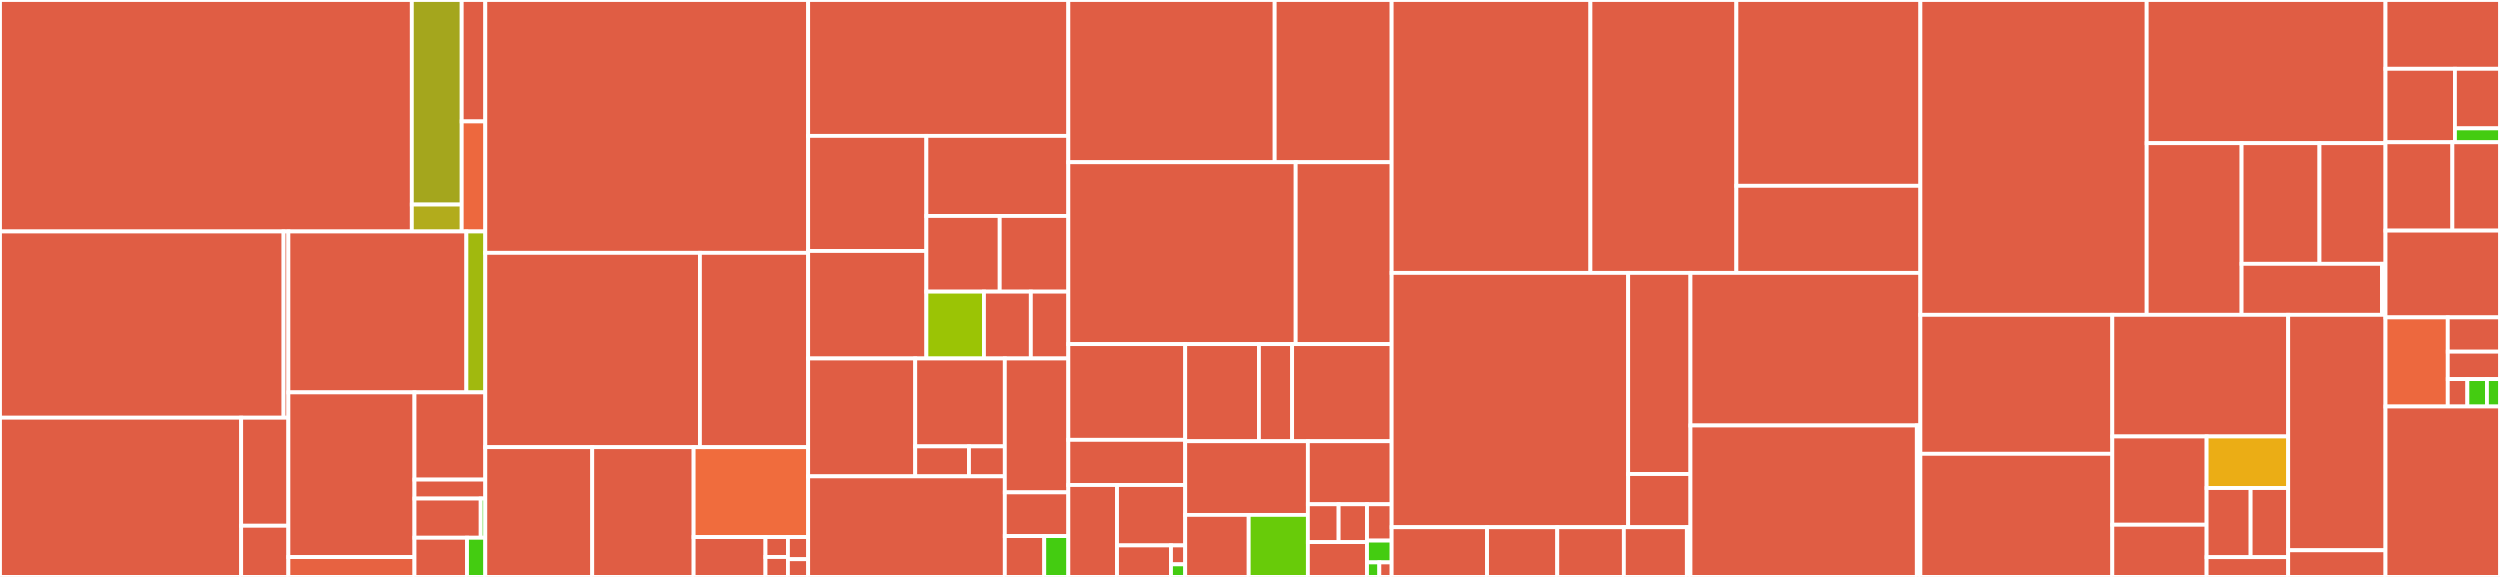 <svg baseProfile="full" width="650" height="150" viewBox="0 0 650 150" version="1.1"
xmlns="http://www.w3.org/2000/svg" xmlns:ev="http://www.w3.org/2001/xml-events"
xmlns:xlink="http://www.w3.org/1999/xlink">

<rect x="0" y="0" width="650" height="150" fill="#333333" stroke="none"/>

<style>rect.s{mask:url(#mask);}</style>
<defs>
  <pattern id="white" width="4" height="4" patternUnits="userSpaceOnUse" patternTransform="rotate(45)">
    <rect width="2" height="2" transform="translate(0,0)" fill="white"></rect>
  </pattern>
  <mask id="mask">
    <rect x="0" y="0" width="100%" height="100%" fill="url(#white)"></rect>
  </mask>
</defs>

<rect x="0" y="0" width="107.074" height="60.182" fill="#e05d44" stroke="white" stroke-width="1" class=" tooltipped" data-content="pkg/controller/multi-ip/node/pool.go"><title>pkg/controller/multi-ip/node/pool.go</title></rect>
<rect x="107.074" y="0" width="12.969" height="53.184" fill="#a4a61d" stroke="white" stroke-width="1" class=" tooltipped" data-content="pkg/controller/multi-ip/node/eni.go"><title>pkg/controller/multi-ip/node/eni.go</title></rect>
<rect x="107.074" y="53.184" width="12.969" height="6.998" fill="#b2ac1c" stroke="white" stroke-width="1" class=" tooltipped" data-content="pkg/controller/multi-ip/node/pod.go"><title>pkg/controller/multi-ip/node/pod.go</title></rect>
<rect x="120.043" y="0" width="6.133" height="31.571" fill="#e05d44" stroke="white" stroke-width="1" class=" tooltipped" data-content="pkg/controller/multi-ip/pod/pod.go"><title>pkg/controller/multi-ip/pod/pod.go</title></rect>
<rect x="120.043" y="31.571" width="6.133" height="28.611" fill="#ed683e" stroke="white" stroke-width="1" class=" tooltipped" data-content="pkg/controller/multi-ip/pod/predict.go"><title>pkg/controller/multi-ip/pod/predict.go</title></rect>
<rect x="0" y="60.182" width="73.728" height="48.419" fill="#e05d44" stroke="white" stroke-width="1" class=" tooltipped" data-content="pkg/controller/pod-eni/eni_controller.go"><title>pkg/controller/pod-eni/eni_controller.go</title></rect>
<rect x="73.728" y="60.182" width="1.25" height="48.419" fill="#e05d44" stroke="white" stroke-width="1" class=" tooltipped" data-content="pkg/controller/pod-eni/predict.go"><title>pkg/controller/pod-eni/predict.go</title></rect>
<rect x="0" y="108.602" width="62.701" height="41.398" fill="#e05d44" stroke="white" stroke-width="1" class=" tooltipped" data-content="pkg/controller/pod/pod_controller.go"><title>pkg/controller/pod/pod_controller.go</title></rect>
<rect x="62.701" y="108.602" width="12.277" height="28.092" fill="#e05d44" stroke="white" stroke-width="1" class=" tooltipped" data-content="pkg/controller/pod/pod_controller_default.go"><title>pkg/controller/pod/pod_controller_default.go</title></rect>
<rect x="62.701" y="136.693" width="12.277" height="13.307" fill="#e05d44" stroke="white" stroke-width="1" class=" tooltipped" data-content="pkg/controller/pod/predict.go"><title>pkg/controller/pod/predict.go</title></rect>
<rect x="74.978" y="60.182" width="46.281" height="41.836" fill="#e05d44" stroke="white" stroke-width="1" class=" tooltipped" data-content="pkg/controller/webhook/mutating.go"><title>pkg/controller/webhook/mutating.go</title></rect>
<rect x="121.259" y="60.182" width="4.917" height="41.836" fill="#a1b90e" stroke="white" stroke-width="1" class=" tooltipped" data-content="pkg/controller/webhook/validate.go"><title>pkg/controller/webhook/validate.go</title></rect>
<rect x="74.978" y="102.018" width="32.787" height="42.814" fill="#e05d44" stroke="white" stroke-width="1" class=" tooltipped" data-content="pkg/controller/node/node.go"><title>pkg/controller/node/node.go</title></rect>
<rect x="74.978" y="144.833" width="32.787" height="5.167" fill="#e76241" stroke="white" stroke-width="1" class=" tooltipped" data-content="pkg/controller/node/predict.go"><title>pkg/controller/node/predict.go</title></rect>
<rect x="107.765" y="102.018" width="18.411" height="22.676" fill="#e05d44" stroke="white" stroke-width="1" class=" tooltipped" data-content="pkg/controller/pod-networking/networking.go"><title>pkg/controller/pod-networking/networking.go</title></rect>
<rect x="107.765" y="124.695" width="18.411" height="4.93" fill="#e05d44" stroke="white" stroke-width="1" class=" tooltipped" data-content="pkg/controller/pod-networking/predict.go"><title>pkg/controller/pod-networking/predict.go</title></rect>
<rect x="107.765" y="129.624" width="17.223" height="10.188" fill="#e05d44" stroke="white" stroke-width="1" class=" tooltipped" data-content="pkg/controller/common/types_default.go"><title>pkg/controller/common/types_default.go</title></rect>
<rect x="124.988" y="129.624" width="1.188" height="10.188" fill="#4c1" stroke="white" stroke-width="1" class=" tooltipped" data-content="pkg/controller/common/ctx_default.go"><title>pkg/controller/common/ctx_default.go</title></rect>
<rect x="107.765" y="139.812" width="13.66" height="10.188" fill="#e05d44" stroke="white" stroke-width="1" class=" tooltipped" data-content="pkg/controller/preheating/dummy.go"><title>pkg/controller/preheating/dummy.go</title></rect>
<rect x="121.425" y="139.812" width="4.751" height="10.188" fill="#4c1" stroke="white" stroke-width="1" class=" tooltipped" data-content="pkg/controller/register.go"><title>pkg/controller/register.go</title></rect>
<rect x="126.176" y="0" width="83.943" height="65.738" fill="#e05d44" stroke="white" stroke-width="1" class=" tooltipped" data-content="pkg/eni/local.go"><title>pkg/eni/local.go</title></rect>
<rect x="126.176" y="65.738" width="55.802" height="50.529" fill="#e05d44" stroke="white" stroke-width="1" class=" tooltipped" data-content="pkg/eni/crdv2.go"><title>pkg/eni/crdv2.go</title></rect>
<rect x="181.978" y="65.738" width="28.141" height="50.529" fill="#e05d44" stroke="white" stroke-width="1" class=" tooltipped" data-content="pkg/eni/manager.go"><title>pkg/eni/manager.go</title></rect>
<rect x="126.176" y="116.266" width="27.801" height="33.734" fill="#e05d44" stroke="white" stroke-width="1" class=" tooltipped" data-content="pkg/eni/remote.go"><title>pkg/eni/remote.go</title></rect>
<rect x="153.977" y="116.266" width="26.367" height="33.734" fill="#e05d44" stroke="white" stroke-width="1" class=" tooltipped" data-content="pkg/eni/node_reconcile.go"><title>pkg/eni/node_reconcile.go</title></rect>
<rect x="180.344" y="116.266" width="29.774" height="23.37" fill="#f06c3d" stroke="white" stroke-width="1" class=" tooltipped" data-content="pkg/eni/types.go"><title>pkg/eni/types.go</title></rect>
<rect x="180.344" y="139.636" width="18.682" height="10.364" fill="#e05d44" stroke="white" stroke-width="1" class=" tooltipped" data-content="pkg/eni/trunk.go"><title>pkg/eni/trunk.go</title></rect>
<rect x="199.026" y="139.636" width="5.838" height="5.182" fill="#e05d44" stroke="white" stroke-width="1" class=" tooltipped" data-content="pkg/eni/conditiontype_string.go"><title>pkg/eni/conditiontype_string.go</title></rect>
<rect x="199.026" y="144.818" width="5.838" height="5.182" fill="#e05d44" stroke="white" stroke-width="1" class=" tooltipped" data-content="pkg/eni/enistatus_string.go"><title>pkg/eni/enistatus_string.go</title></rect>
<rect x="204.864" y="139.636" width="5.254" height="5.758" fill="#e05d44" stroke="white" stroke-width="1" class=" tooltipped" data-content="pkg/eni/ipstatus_string.go"><title>pkg/eni/ipstatus_string.go</title></rect>
<rect x="204.864" y="145.394" width="5.254" height="4.606" fill="#e05d44" stroke="white" stroke-width="1" class=" tooltipped" data-content="pkg/eni/local_unwindows.go"><title>pkg/eni/local_unwindows.go</title></rect>
<rect x="210.119" y="0" width="67.646" height="35.331" fill="#e05d44" stroke="white" stroke-width="1" class=" tooltipped" data-content="pkg/aliyun/client/ecs.go"><title>pkg/aliyun/client/ecs.go</title></rect>
<rect x="210.119" y="35.331" width="30.739" height="29.92" fill="#e05d44" stroke="white" stroke-width="1" class=" tooltipped" data-content="pkg/aliyun/client/eflo.go"><title>pkg/aliyun/client/eflo.go</title></rect>
<rect x="210.119" y="65.251" width="30.739" height="27.951" fill="#e05d44" stroke="white" stroke-width="1" class=" tooltipped" data-content="pkg/aliyun/client/ecs_options.go"><title>pkg/aliyun/client/ecs_options.go</title></rect>
<rect x="240.857" y="35.331" width="36.907" height="20.821" fill="#e05d44" stroke="white" stroke-width="1" class=" tooltipped" data-content="pkg/aliyun/client/limit.go"><title>pkg/aliyun/client/limit.go</title></rect>
<rect x="240.857" y="56.151" width="19.069" height="19.673" fill="#e05d44" stroke="white" stroke-width="1" class=" tooltipped" data-content="pkg/aliyun/client/types.go"><title>pkg/aliyun/client/types.go</title></rect>
<rect x="259.926" y="56.151" width="17.839" height="19.673" fill="#e05d44" stroke="white" stroke-width="1" class=" tooltipped" data-content="pkg/aliyun/client/errors/errors.go"><title>pkg/aliyun/client/errors/errors.go</title></rect>
<rect x="240.857" y="75.824" width="14.972" height="17.378" fill="#9bc405" stroke="white" stroke-width="1" class=" tooltipped" data-content="pkg/aliyun/client/token.go"><title>pkg/aliyun/client/token.go</title></rect>
<rect x="255.829" y="75.824" width="12.186" height="17.378" fill="#e05d44" stroke="white" stroke-width="1" class=" tooltipped" data-content="pkg/aliyun/client/ratelimit.go"><title>pkg/aliyun/client/ratelimit.go</title></rect>
<rect x="268.016" y="75.824" width="9.749" height="17.378" fill="#e05d44" stroke="white" stroke-width="1" class=" tooltipped" data-content="pkg/aliyun/client/vsw_default.go"><title>pkg/aliyun/client/vsw_default.go</title></rect>
<rect x="210.119" y="93.202" width="27.837" height="30.647" fill="#e05d44" stroke="white" stroke-width="1" class=" tooltipped" data-content="pkg/aliyun/credential/aliyun_client_mgr.go"><title>pkg/aliyun/credential/aliyun_client_mgr.go</title></rect>
<rect x="237.956" y="93.202" width="23.297" height="22.856" fill="#e05d44" stroke="white" stroke-width="1" class=" tooltipped" data-content="pkg/aliyun/credential/sts.go"><title>pkg/aliyun/credential/sts.go</title></rect>
<rect x="237.956" y="116.058" width="13.978" height="7.792" fill="#e05d44" stroke="white" stroke-width="1" class=" tooltipped" data-content="pkg/aliyun/credential/meta.go"><title>pkg/aliyun/credential/meta.go</title></rect>
<rect x="251.934" y="116.058" width="9.319" height="7.792" fill="#e05d44" stroke="white" stroke-width="1" class=" tooltipped" data-content="pkg/aliyun/credential/ak.go"><title>pkg/aliyun/credential/ak.go</title></rect>
<rect x="210.119" y="123.849" width="51.134" height="26.151" fill="#e05d44" stroke="white" stroke-width="1" class=" tooltipped" data-content="pkg/aliyun/metadata/metadata.go"><title>pkg/aliyun/metadata/metadata.go</title></rect>
<rect x="261.253" y="93.202" width="16.512" height="34.812" fill="#e05d44" stroke="white" stroke-width="1" class=" tooltipped" data-content="pkg/aliyun/eni/eni.go"><title>pkg/aliyun/eni/eni.go</title></rect>
<rect x="261.253" y="128.014" width="16.512" height="11.36" fill="#e05d44" stroke="white" stroke-width="1" class=" tooltipped" data-content="pkg/aliyun/instance/ecs.go"><title>pkg/aliyun/instance/ecs.go</title></rect>
<rect x="261.253" y="139.373" width="10.249" height="10.627" fill="#e05d44" stroke="white" stroke-width="1" class=" tooltipped" data-content="pkg/aliyun/instance/eflo_linux.go"><title>pkg/aliyun/instance/eflo_linux.go</title></rect>
<rect x="271.501" y="139.373" width="6.263" height="10.627" fill="#4c1" stroke="white" stroke-width="1" class=" tooltipped" data-content="pkg/aliyun/instance/instance.go"><title>pkg/aliyun/instance/instance.go</title></rect>
<rect x="277.765" y="0" width="53.651" height="42.179" fill="#e05d44" stroke="white" stroke-width="1" class=" tooltipped" data-content="pkg/factory/aliyun/aliyun.go"><title>pkg/factory/aliyun/aliyun.go</title></rect>
<rect x="331.416" y="0" width="30.412" height="42.179" fill="#e05d44" stroke="white" stroke-width="1" class=" tooltipped" data-content="pkg/factory/aliyun/eflo.go"><title>pkg/factory/aliyun/eflo.go</title></rect>
<rect x="277.765" y="42.179" width="59.113" height="47.289" fill="#e05d44" stroke="white" stroke-width="1" class=" tooltipped" data-content="pkg/k8s/k8s.go"><title>pkg/k8s/k8s.go</title></rect>
<rect x="336.878" y="42.179" width="24.95" height="47.289" fill="#e05d44" stroke="white" stroke-width="1" class=" tooltipped" data-content="pkg/cert/webhook.go"><title>pkg/cert/webhook.go</title></rect>
<rect x="277.765" y="89.467" width="30.387" height="24.89" fill="#e05d44" stroke="white" stroke-width="1" class=" tooltipped" data-content="pkg/tracing/tracing.go"><title>pkg/tracing/tracing.go</title></rect>
<rect x="277.765" y="114.357" width="30.387" height="11.748" fill="#e05d44" stroke="white" stroke-width="1" class=" tooltipped" data-content="pkg/tracing/rpc.go"><title>pkg/tracing/rpc.go</title></rect>
<rect x="277.765" y="126.106" width="12.661" height="23.894" fill="#e05d44" stroke="white" stroke-width="1" class=" tooltipped" data-content="pkg/utils/nodecap/node_capabilities.go"><title>pkg/utils/nodecap/node_capabilities.go</title></rect>
<rect x="290.426" y="126.106" width="17.726" height="15.702" fill="#e05d44" stroke="white" stroke-width="1" class=" tooltipped" data-content="pkg/utils/k8s.go"><title>pkg/utils/k8s.go</title></rect>
<rect x="290.426" y="141.808" width="14.033" height="8.192" fill="#e05d44" stroke="white" stroke-width="1" class=" tooltipped" data-content="pkg/utils/path.go"><title>pkg/utils/path.go</title></rect>
<rect x="304.459" y="141.808" width="3.693" height="4.915" fill="#e05d44" stroke="white" stroke-width="1" class=" tooltipped" data-content="pkg/utils/k8sclient/client.go"><title>pkg/utils/k8sclient/client.go</title></rect>
<rect x="304.459" y="146.723" width="3.693" height="3.277" fill="#4c1" stroke="white" stroke-width="1" class=" tooltipped" data-content="pkg/utils/os.go"><title>pkg/utils/os.go</title></rect>
<rect x="308.151" y="89.467" width="19.17" height="25.25" fill="#e05d44" stroke="white" stroke-width="1" class=" tooltipped" data-content="pkg/tc/u32.go"><title>pkg/tc/u32.go</title></rect>
<rect x="327.322" y="89.467" width="8.627" height="25.25" fill="#e05d44" stroke="white" stroke-width="1" class=" tooltipped" data-content="pkg/tc/tc.go"><title>pkg/tc/tc.go</title></rect>
<rect x="335.948" y="89.467" width="25.88" height="25.25" fill="#e05d44" stroke="white" stroke-width="1" class=" tooltipped" data-content="pkg/vswitch/vswitch.go"><title>pkg/vswitch/vswitch.go</title></rect>
<rect x="308.151" y="114.717" width="31.897" height="19.159" fill="#e05d44" stroke="white" stroke-width="1" class=" tooltipped" data-content="pkg/storage/store.go"><title>pkg/storage/store.go</title></rect>
<rect x="308.151" y="133.876" width="16.512" height="16.124" fill="#e05d44" stroke="white" stroke-width="1" class=" tooltipped" data-content="pkg/ip/ip.go"><title>pkg/ip/ip.go</title></rect>
<rect x="324.663" y="133.876" width="15.386" height="16.124" fill="#68cb09" stroke="white" stroke-width="1" class=" tooltipped" data-content="pkg/ip/ip_cilium.go"><title>pkg/ip/ip_cilium.go</title></rect>
<rect x="340.049" y="114.717" width="21.779" height="16.391" fill="#e05d44" stroke="white" stroke-width="1" class=" tooltipped" data-content="pkg/smc/pnet.go"><title>pkg/smc/pnet.go</title></rect>
<rect x="340.049" y="131.109" width="7.994" height="9.839" fill="#e05d44" stroke="white" stroke-width="1" class=" tooltipped" data-content="pkg/link/interface_linux.go"><title>pkg/link/interface_linux.go</title></rect>
<rect x="348.043" y="131.109" width="7.379" height="9.839" fill="#e05d44" stroke="white" stroke-width="1" class=" tooltipped" data-content="pkg/link/veth.go"><title>pkg/link/veth.go</title></rect>
<rect x="340.049" y="140.948" width="15.374" height="9.052" fill="#e05d44" stroke="white" stroke-width="1" class=" tooltipped" data-content="pkg/version/version.go"><title>pkg/version/version.go</title></rect>
<rect x="355.423" y="131.109" width="6.406" height="9.446" fill="#e05d44" stroke="white" stroke-width="1" class=" tooltipped" data-content="pkg/backoff/backoff.go"><title>pkg/backoff/backoff.go</title></rect>
<rect x="355.423" y="140.554" width="6.406" height="5.667" fill="#4c1" stroke="white" stroke-width="1" class=" tooltipped" data-content="pkg/sysctl/sysctl.go"><title>pkg/sysctl/sysctl.go</title></rect>
<rect x="355.423" y="146.222" width="3.203" height="3.778" fill="#4c1" stroke="white" stroke-width="1" class=" tooltipped" data-content="pkg/feature/feature.go"><title>pkg/feature/feature.go</title></rect>
<rect x="358.625" y="146.222" width="3.203" height="3.778" fill="#e05d44" stroke="white" stroke-width="1" class=" tooltipped" data-content="pkg/metric/util.go"><title>pkg/metric/util.go</title></rect>
<rect x="361.828" y="0" width="51.679" height="70.951" fill="#e05d44" stroke="white" stroke-width="1" class=" tooltipped" data-content="plugin/datapath/ipvlan_linux.go"><title>plugin/datapath/ipvlan_linux.go</title></rect>
<rect x="413.508" y="0" width="37.949" height="70.951" fill="#e05d44" stroke="white" stroke-width="1" class=" tooltipped" data-content="plugin/datapath/policy_router_linux.go"><title>plugin/datapath/policy_router_linux.go</title></rect>
<rect x="451.457" y="0" width="47.842" height="48.312" fill="#e05d44" stroke="white" stroke-width="1" class=" tooltipped" data-content="plugin/datapath/exclusive_eni_linux.go"><title>plugin/datapath/exclusive_eni_linux.go</title></rect>
<rect x="451.457" y="48.312" width="47.842" height="22.638" fill="#e05d44" stroke="white" stroke-width="1" class=" tooltipped" data-content="plugin/datapath/vlan_linux.go"><title>plugin/datapath/vlan_linux.go</title></rect>
<rect x="361.828" y="70.951" width="61.494" height="66.121" fill="#e05d44" stroke="white" stroke-width="1" class=" tooltipped" data-content="plugin/driver/utils/utils_linux.go"><title>plugin/driver/utils/utils_linux.go</title></rect>
<rect x="423.322" y="70.951" width="16.197" height="52.299" fill="#e05d44" stroke="white" stroke-width="1" class=" tooltipped" data-content="plugin/driver/utils/netlink_linux.go"><title>plugin/driver/utils/netlink_linux.go</title></rect>
<rect x="423.322" y="123.25" width="16.197" height="13.822" fill="#e05d44" stroke="white" stroke-width="1" class=" tooltipped" data-content="plugin/driver/utils/utils.go"><title>plugin/driver/utils/utils.go</title></rect>
<rect x="361.828" y="137.072" width="24.805" height="12.928" fill="#e05d44" stroke="white" stroke-width="1" class=" tooltipped" data-content="plugin/driver/nic/nic.go"><title>plugin/driver/nic/nic.go</title></rect>
<rect x="386.633" y="137.072" width="18.253" height="12.928" fill="#e05d44" stroke="white" stroke-width="1" class=" tooltipped" data-content="plugin/driver/vlan/vlan.go"><title>plugin/driver/vlan/vlan.go</title></rect>
<rect x="404.886" y="137.072" width="17.317" height="12.928" fill="#e05d44" stroke="white" stroke-width="1" class=" tooltipped" data-content="plugin/driver/veth/veth.go"><title>plugin/driver/veth/veth.go</title></rect>
<rect x="422.202" y="137.072" width="16.381" height="12.928" fill="#e05d44" stroke="white" stroke-width="1" class=" tooltipped" data-content="plugin/driver/ipvlan/ipvlan.go"><title>plugin/driver/ipvlan/ipvlan.go</title></rect>
<rect x="438.583" y="137.072" width="0.936" height="12.928" fill="#e05d44" stroke="white" stroke-width="1" class=" tooltipped" data-content="plugin/driver/types/types.go"><title>plugin/driver/types/types.go</title></rect>
<rect x="439.519" y="70.951" width="59.78" height="39.676" fill="#e05d44" stroke="white" stroke-width="1" class=" tooltipped" data-content="plugin/terway/cni.go"><title>plugin/terway/cni.go</title></rect>
<rect x="439.519" y="110.627" width="58.858" height="39.373" fill="#e05d44" stroke="white" stroke-width="1" class=" tooltipped" data-content="plugin/terway/cni_linux.go"><title>plugin/terway/cni_linux.go</title></rect>
<rect x="498.377" y="110.627" width="0.922" height="39.373" fill="#e05d44" stroke="white" stroke-width="1" class=" tooltipped" data-content="plugin/terway/cni/runtime_config.go"><title>plugin/terway/cni/runtime_config.go</title></rect>
<rect x="499.299" y="0" width="58.84" height="81.855" fill="#e05d44" stroke="white" stroke-width="1" class=" tooltipped" data-content="daemon/daemon.go"><title>daemon/daemon.go</title></rect>
<rect x="558.139" y="0" width="62.092" height="37.224" fill="#e05d44" stroke="white" stroke-width="1" class=" tooltipped" data-content="daemon/builder.go"><title>daemon/builder.go</title></rect>
<rect x="558.139" y="37.224" width="24.674" height="44.63" fill="#e05d44" stroke="white" stroke-width="1" class=" tooltipped" data-content="daemon/server.go"><title>daemon/server.go</title></rect>
<rect x="582.813" y="37.224" width="20.252" height="31.371" fill="#e05d44" stroke="white" stroke-width="1" class=" tooltipped" data-content="daemon/config.go"><title>daemon/config.go</title></rect>
<rect x="603.065" y="37.224" width="17.166" height="31.371" fill="#e05d44" stroke="white" stroke-width="1" class=" tooltipped" data-content="daemon/daemon_linux.go"><title>daemon/daemon_linux.go</title></rect>
<rect x="582.813" y="68.595" width="36.505" height="13.26" fill="#e05d44" stroke="white" stroke-width="1" class=" tooltipped" data-content="daemon/rule_linux.go"><title>daemon/rule_linux.go</title></rect>
<rect x="619.318" y="68.595" width="0.913" height="13.26" fill="#e05d44" stroke="white" stroke-width="1" class=" tooltipped" data-content="daemon/daemon_unwindows.go"><title>daemon/daemon_unwindows.go</title></rect>
<rect x="499.299" y="81.855" width="49.9" height="36.134" fill="#e05d44" stroke="white" stroke-width="1" class=" tooltipped" data-content="cmd/terway-cli/policy.go"><title>cmd/terway-cli/policy.go</title></rect>
<rect x="499.299" y="117.989" width="49.9" height="32.011" fill="#e05d44" stroke="white" stroke-width="1" class=" tooltipped" data-content="cmd/terway-cli/cmd.go"><title>cmd/terway-cli/cmd.go</title></rect>
<rect x="549.199" y="81.855" width="45.727" height="31.625" fill="#e05d44" stroke="white" stroke-width="1" class=" tooltipped" data-content="cmd/terway-cli/cni.go"><title>cmd/terway-cli/cni.go</title></rect>
<rect x="549.199" y="113.479" width="24.52" height="22.949" fill="#e05d44" stroke="white" stroke-width="1" class=" tooltipped" data-content="cmd/terway-cli/node.go"><title>cmd/terway-cli/node.go</title></rect>
<rect x="549.199" y="136.428" width="24.52" height="13.572" fill="#e05d44" stroke="white" stroke-width="1" class=" tooltipped" data-content="cmd/terway-cli/tree.go"><title>cmd/terway-cli/tree.go</title></rect>
<rect x="573.719" y="113.479" width="21.207" height="13.41" fill="#ebad15" stroke="white" stroke-width="1" class=" tooltipped" data-content="cmd/terway-cli/common.go"><title>cmd/terway-cli/common.go</title></rect>
<rect x="573.719" y="126.889" width="11.445" height="17.975" fill="#e05d44" stroke="white" stroke-width="1" class=" tooltipped" data-content="cmd/terway-cli/cni_linux.go"><title>cmd/terway-cli/cni_linux.go</title></rect>
<rect x="585.164" y="126.889" width="9.762" height="17.975" fill="#e05d44" stroke="white" stroke-width="1" class=" tooltipped" data-content="cmd/terway-cli/main.go"><title>cmd/terway-cli/main.go</title></rect>
<rect x="573.719" y="144.864" width="21.207" height="5.136" fill="#e05d44" stroke="white" stroke-width="1" class=" tooltipped" data-content="cmd/terway-cli/net.go"><title>cmd/terway-cli/net.go</title></rect>
<rect x="594.926" y="81.855" width="25.305" height="61.211" fill="#e05d44" stroke="white" stroke-width="1" class=" tooltipped" data-content="cmd/terway-controlplane/terway-controlplane.go"><title>cmd/terway-controlplane/terway-controlplane.go</title></rect>
<rect x="594.926" y="143.066" width="25.305" height="6.934" fill="#e05d44" stroke="white" stroke-width="1" class=" tooltipped" data-content="cmd/terway/main.go"><title>cmd/terway/main.go</title></rect>
<rect x="620.231" y="0" width="29.769" height="17.886" fill="#e05d44" stroke="white" stroke-width="1" class=" tooltipped" data-content="types/daemon/config.go"><title>types/daemon/config.go</title></rect>
<rect x="620.231" y="17.886" width="18.052" height="19.106" fill="#e05d44" stroke="white" stroke-width="1" class=" tooltipped" data-content="types/daemon/dynamicconfig.go"><title>types/daemon/dynamicconfig.go</title></rect>
<rect x="638.282" y="17.886" width="11.718" height="15.491" fill="#e05d44" stroke="white" stroke-width="1" class=" tooltipped" data-content="types/daemon/types.go"><title>types/daemon/types.go</title></rect>
<rect x="638.282" y="33.377" width="11.718" height="3.615" fill="#4c1" stroke="white" stroke-width="1" class=" tooltipped" data-content="types/daemon/res.go"><title>types/daemon/res.go</title></rect>
<rect x="620.231" y="36.992" width="17.387" height="22.967" fill="#e05d44" stroke="white" stroke-width="1" class=" tooltipped" data-content="types/controlplane/config.go"><title>types/controlplane/config.go</title></rect>
<rect x="637.618" y="36.992" width="12.382" height="22.967" fill="#e05d44" stroke="white" stroke-width="1" class=" tooltipped" data-content="types/controlplane/annotations.go"><title>types/controlplane/annotations.go</title></rect>
<rect x="620.231" y="59.959" width="29.769" height="22.561" fill="#e05d44" stroke="white" stroke-width="1" class=" tooltipped" data-content="types/types.go"><title>types/types.go</title></rect>
<rect x="620.231" y="82.52" width="16.19" height="23.171" fill="#ed683e" stroke="white" stroke-width="1" class=" tooltipped" data-content="types/helper.go"><title>types/helper.go</title></rect>
<rect x="636.421" y="82.52" width="13.579" height="8.912" fill="#e05d44" stroke="white" stroke-width="1" class=" tooltipped" data-content="types/k8s.go"><title>types/k8s.go</title></rect>
<rect x="636.421" y="91.432" width="13.579" height="7.129" fill="#e05d44" stroke="white" stroke-width="1" class=" tooltipped" data-content="types/scheme.go"><title>types/scheme.go</title></rect>
<rect x="636.421" y="98.562" width="5.092" height="7.129" fill="#e05d44" stroke="white" stroke-width="1" class=" tooltipped" data-content="types/config.go"><title>types/config.go</title></rect>
<rect x="641.513" y="98.562" width="5.092" height="7.129" fill="#4c1" stroke="white" stroke-width="1" class=" tooltipped" data-content="types/secret/secret.go"><title>types/secret/secret.go</title></rect>
<rect x="646.605" y="98.562" width="3.395" height="7.129" fill="#4c1" stroke="white" stroke-width="1" class=" tooltipped" data-content="types/errors.go"><title>types/errors.go</title></rect>
<rect x="620.231" y="105.691" width="29.769" height="44.309" fill="#e05d44" stroke="white" stroke-width="1" class=" tooltipped" data-content="deviceplugin/eni.go"><title>deviceplugin/eni.go</title></rect>
</svg>